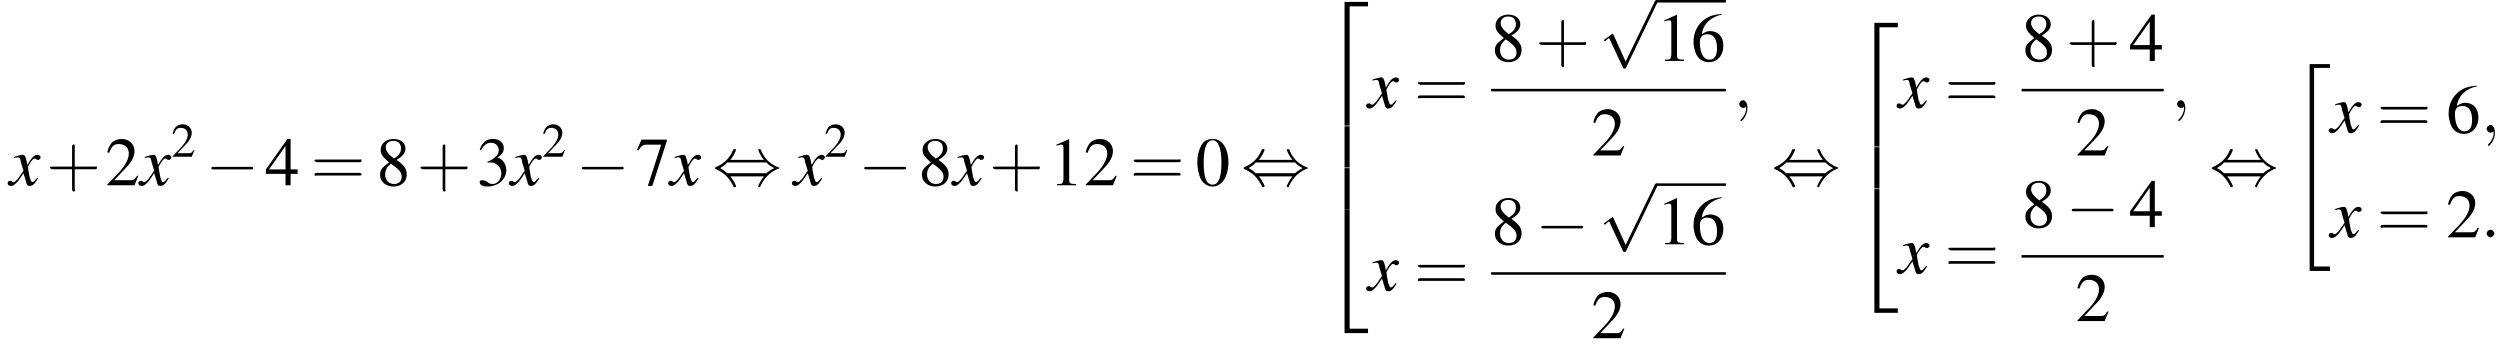 <?xml version='1.0' encoding='UTF-8'?>
<!---25.0-->
<svg version='1.1' xmlns='http://www.w3.org/2000/svg' xmlns:xlink='http://www.w3.org/1999/xlink' width='394.0pt' height='54.3pt' viewBox='60.8 81.1 394.0 54.3'>
<defs>
<path id='g1-34' d='M3 32.2H6.2V31.5H3.7V.2H6.2V-.4H3V32.2Z'/>
<path id='g1-50' d='M3.5 19.1H4.3V.3H7.2V-.4H3.5V19.1Z'/>
<path id='g1-52' d='M3.5 19.1H7.2V18.4H4.3V-.4H3.5V19.1Z'/>
<path id='g1-54' d='M3.5 6.5H4.3V0H3.5V6.5Z'/>
<use id='g16-50' xlink:href='#g8-50' transform='scale(.7)'/>
<use id='g20-48' xlink:href='#g8-48'/>
<use id='g20-49' xlink:href='#g8-49'/>
<use id='g20-50' xlink:href='#g8-50'/>
<use id='g20-51' xlink:href='#g8-51'/>
<use id='g20-52' xlink:href='#g8-52'/>
<use id='g20-54' xlink:href='#g8-54'/>
<use id='g20-55' xlink:href='#g8-55'/>
<use id='g20-56' xlink:href='#g8-56'/>
<path id='g8-48' d='M2.8-7.3C2.2-7.3 1.7-7.2 1.3-6.8C.7-6.2 .3-4.9 .3-3.7C.3-2.5 .6-1.2 1.1-.6C1.5-.1 2.1 .2 2.7 .2C3.3 .2 3.7 0 4.1-.4C4.8-1 5.2-2.3 5.2-3.6C5.2-5.8 4.2-7.3 2.8-7.3ZM2.7-7.1C3.6-7.1 4.1-5.8 4.1-3.6S3.7-.1 2.7-.1S1.3-1.3 1.3-3.6C1.3-5.9 1.8-7.1 2.7-7.1Z'/>
<path id='g8-49' d='M3.2-7.3L1.2-6.4V-6.2C1.3-6.3 1.5-6.3 1.5-6.3C1.7-6.4 1.9-6.4 2-6.4C2.2-6.4 2.3-6.3 2.3-5.9V-1C2.3-.7 2.2-.4 2.1-.3C1.9-.2 1.7-.2 1.3-.2V0H4.3V-.2C3.4-.2 3.2-.3 3.2-.8V-7.3L3.2-7.3Z'/>
<path id='g8-50' d='M5.2-1.5L5-1.5C4.6-.9 4.5-.8 4-.8H1.4L3.2-2.7C4.2-3.7 4.6-4.6 4.6-5.4C4.6-6.5 3.7-7.3 2.6-7.3C2-7.3 1.4-7.1 1-6.7C.7-6.3 .5-6 .3-5.2L.6-5.1C1-6.2 1.4-6.5 2.1-6.5C3.1-6.5 3.7-5.9 3.7-5C3.7-4.2 3.2-3.2 2.3-2.2L.3-.1V0H4.6L5.2-1.5Z'/>
<path id='g8-51' d='M1.7-3.6C2.3-3.6 2.6-3.6 2.8-3.5C3.5-3.2 3.9-2.6 3.9-1.9C3.9-.9 3.3-.2 2.5-.2C2.2-.2 2-.3 1.6-.6C1.2-.8 1.1-.8 .9-.8C.6-.8 .5-.7 .5-.5C.5-.1 .9 .2 1.7 .2C2.5 .2 3.4-.1 3.9-.6S4.7-1.7 4.7-2.4C4.7-2.9 4.5-3.4 4.2-3.8C4-4 3.8-4.2 3.3-4.4C4.1-4.9 4.3-5.3 4.3-5.9C4.3-6.7 3.6-7.3 2.6-7.3C2.1-7.3 1.6-7.2 1.2-6.8C.9-6.5 .7-6.2 .5-5.6L.7-5.5C1.1-6.3 1.6-6.7 2.3-6.7C3-6.7 3.5-6.2 3.5-5.5C3.5-5.1 3.3-4.7 3-4.5C2.7-4.2 2.4-4 1.7-3.7V-3.6Z'/>
<path id='g8-52' d='M5.1-2.5H4V-7.3H3.5L.1-2.5V-1.8H3.2V0H4V-1.8H5.1V-2.5ZM3.2-2.5H.6L3.2-6.2V-2.5Z'/>
<path id='g8-54' d='M4.8-7.4C3.6-7.3 3-7.1 2.2-6.6C1-5.7 .4-4.5 .4-3C.4-2.1 .7-1.1 1.1-.6C1.5-.1 2.1 .2 2.8 .2C4.2 .2 5.1-.9 5.1-2.4C5.1-3.8 4.3-4.7 3-4.7C2.6-4.7 2.3-4.6 1.7-4.2C1.9-5.8 3.2-7 4.9-7.3L4.8-7.4ZM2.6-4.2C3.6-4.2 4.1-3.4 4.1-2C4.1-.8 3.7-.2 2.9-.2C2-.2 1.4-1.2 1.4-2.9C1.4-3.4 1.5-3.7 1.7-3.9C1.9-4.1 2.2-4.2 2.6-4.2Z'/>
<path id='g8-55' d='M4.9-7.2H.9L.2-5.6L.4-5.5C.9-6.2 1.1-6.4 1.7-6.4H4L1.9 .1H2.6L4.9-7V-7.2Z'/>
<path id='g8-56' d='M3.2-4C4.2-4.6 4.6-5.1 4.6-5.8C4.6-6.7 3.8-7.3 2.7-7.3C1.6-7.3 .7-6.6 .7-5.6C.7-4.9 .9-4.6 2-3.6C.8-2.7 .6-2.4 .6-1.6C.6-.6 1.5 .2 2.7 .2C4 .2 4.8-.6 4.8-1.7C4.8-2.5 4.5-3.1 3.2-4ZM3-2.9C3.7-2.3 4-2 4-1.3C4-.6 3.5-.2 2.8-.2C2-.2 1.4-.8 1.4-1.7C1.4-2.4 1.7-2.9 2.3-3.4L3-2.9ZM2.8-4.2C1.9-4.9 1.5-5.4 1.5-6C1.5-6.6 2-7 2.7-7C3.4-7 3.9-6.6 3.9-5.8C3.9-5.2 3.6-4.7 2.9-4.3C2.9-4.3 2.9-4.3 2.8-4.2Z'/>
<use id='g21-43' xlink:href='#g17-43' transform='scale(1.4)'/>
<use id='g21-61' xlink:href='#g17-61' transform='scale(1.4)'/>
<path id='g17-43' d='M3.2-1.8H5.5C5.6-1.8 5.7-1.8 5.7-2S5.6-2.1 5.5-2.1H3.2V-4.4C3.2-4.5 3.2-4.6 3.1-4.6S2.9-4.5 2.9-4.4V-2.1H.7C.6-2.1 .4-2.1 .4-2S.6-1.8 .7-1.8H2.9V.4C2.9 .5 2.9 .7 3.1 .7S3.2 .5 3.2 .4V-1.8Z'/>
<path id='g17-61' d='M5.5-2.6C5.6-2.6 5.7-2.6 5.7-2.8S5.6-2.9 5.5-2.9H.7C.6-2.9 .4-2.9 .4-2.8S.6-2.6 .7-2.6H5.5ZM5.5-1.1C5.6-1.1 5.7-1.1 5.7-1.2S5.6-1.4 5.5-1.4H.7C.6-1.4 .4-1.4 .4-1.2S.6-1.1 .7-1.1H5.5Z'/>
<path id='g13-120' d='M4.4-1.2C4.3-1.1 4.2-1 4.1-.9C3.9-.6 3.7-.5 3.6-.5C3.5-.5 3.4-.6 3.3-.9C3.3-1 3.3-1.1 3.2-1.1C3-2.2 2.9-2.7 2.9-2.9C3.3-3.7 3.7-4.2 3.9-4.2C4-4.2 4.1-4.2 4.2-4.1C4.3-4 4.4-4 4.5-4C4.7-4 4.9-4.2 4.9-4.4S4.7-4.8 4.4-4.8C3.9-4.8 3.5-4.4 2.8-3.2L2.7-3.8C2.5-4.6 2.4-4.8 2.1-4.8C1.8-4.8 1.5-4.7 .8-4.5L.7-4.4L.7-4.3C1.2-4.4 1.2-4.4 1.3-4.4C1.6-4.4 1.7-4.3 1.8-3.6L2.2-2.3L1.3-1C1-.7 .8-.5 .7-.5C.6-.5 .5-.5 .4-.6C.3-.7 .2-.7 .1-.7C-.1-.7-.3-.6-.3-.3C-.3-.1-.1 .1 .2 .1C.6 .1 .7 0 1.3-.6C1.6-1 1.8-1.3 2.2-1.9L2.6-.6C2.7-.1 2.8 .1 3.2 .1C3.6 .1 3.9-.1 4.5-1.1L4.4-1.2Z'/>
<path id='g12-58' d='M2.1-.6C2.1-.9 1.8-1.2 1.5-1.2S.9-.9 .9-.6S1.2 0 1.5 0S2.1-.3 2.1-.6Z'/>
<path id='g12-59' d='M2.2 0C2.2-.7 1.9-1.2 1.5-1.2C1.2-1.2 .9-.9 .9-.6C.9-.3 1.2 0 1.5 0C1.6 0 1.8 0 1.9-.1C1.9-.2 1.9-.2 1.9-.2S2-.2 2 0C2 .8 1.6 1.4 1.2 1.8C1.1 1.9 1.1 1.9 1.1 2C1.1 2.1 1.2 2.1 1.2 2.1C1.3 2.1 2.2 1.3 2.2 0Z'/>
<path id='g6-0' d='M7.2-2.5C7.3-2.5 7.5-2.5 7.5-2.7S7.3-2.9 7.2-2.9H1.3C1.1-2.9 .9-2.9 .9-2.7S1.1-2.5 1.3-2.5H7.2Z'/>
<path id='g6-44' d='M2.8-4C3.4-4.7 3.7-5.5 3.7-5.6C3.7-5.7 3.6-5.7 3.5-5.7C3.3-5.7 3.3-5.7 3.2-5.5C2.8-4.5 2-3.5 .6-2.9C.4-2.8 .4-2.8 .4-2.7C.4-2.7 .4-2.7 .4-2.7C.4-2.6 .4-2.6 .6-2.5C1.8-2 2.7-1.1 3.3 .2C3.3 .3 3.4 .3 3.5 .3C3.6 .3 3.7 .3 3.7 .1C3.7 .1 3.4-.7 2.8-1.4H8.1C7.5-.7 7.2 .1 7.2 .1C7.2 .3 7.3 .3 7.4 .3C7.5 .3 7.5 .3 7.6 0C8.1-1 8.9-2 10.3-2.6C10.5-2.6 10.5-2.6 10.5-2.7C10.5-2.7 10.5-2.8 10.5-2.8C10.5-2.8 10.4-2.8 10.2-2.9C9-3.4 8.1-4.3 7.6-5.6C7.5-5.7 7.5-5.7 7.4-5.7C7.3-5.7 7.2-5.7 7.2-5.6C7.2-5.5 7.5-4.7 8.1-4H2.8ZM2.3-1.9C2-2.2 1.6-2.5 1.2-2.7C1.8-3.1 2.1-3.3 2.3-3.6H8.5C8.8-3.2 9.2-3 9.7-2.7C9.1-2.4 8.7-2.1 8.5-1.9H2.3Z'/>
<path id='g6-112' d='M4.2 9.3L2.3 5.1C2.2 4.9 2.2 4.9 2.2 4.9C2.1 4.9 2.1 4.9 2 5L.9 5.8C.8 5.9 .8 5.9 .8 5.9C.8 6 .8 6.1 .9 6.1C1 6.1 1.2 5.9 1.3 5.8C1.3 5.8 1.5 5.6 1.6 5.6L3.8 10.3C3.8 10.4 3.9 10.4 4 10.4C4.2 10.4 4.2 10.4 4.3 10.2L9.2 0C9.3-.2 9.3-.2 9.3-.2C9.3-.3 9.2-.4 9.1-.4C9-.4 8.9-.4 8.8-.2L4.2 9.3Z'/>
</defs>
<g id='page1'>

<use x='62.3' y='110.3' xlink:href='#g13-120'/>
<use x='68.1' y='110.3' xlink:href='#g21-43'/>
<use x='77.4' y='110.3' xlink:href='#g20-50'/>
<use x='82.9' y='110.3' xlink:href='#g13-120'/>
<use x='87.8' y='105.8' xlink:href='#g16-50'/>
<use x='93.2' y='110.3' xlink:href='#g6-0'/>
<use x='102.6' y='110.3' xlink:href='#g20-52'/>
<use x='109.8' y='110.3' xlink:href='#g21-61'/>
<use x='120.1' y='110.3' xlink:href='#g20-56'/>
<use x='126.5' y='110.3' xlink:href='#g21-43'/>
<use x='135.9' y='110.3' xlink:href='#g20-51'/>
<use x='141.3' y='110.3' xlink:href='#g13-120'/>
<use x='146.2' y='105.8' xlink:href='#g16-50'/>
<use x='151.6' y='110.3' xlink:href='#g6-0'/>
<use x='161' y='110.3' xlink:href='#g20-55'/>
<use x='166.4' y='110.3' xlink:href='#g13-120'/>
<use x='173.1' y='110.3' xlink:href='#g6-44'/>
<use x='185.9' y='110.3' xlink:href='#g13-120'/>
<use x='190.7' y='105.8' xlink:href='#g16-50'/>
<use x='196.1' y='110.3' xlink:href='#g6-0'/>
<use x='205.5' y='110.3' xlink:href='#g20-56'/>
<use x='211' y='110.3' xlink:href='#g13-120'/>
<use x='216.7' y='110.3' xlink:href='#g21-43'/>
<use x='226.1' y='110.3' xlink:href='#g20-49'/>
<use x='231.6' y='110.3' xlink:href='#g20-50'/>
<use x='238.9' y='110.3' xlink:href='#g21-61'/>
<use x='249.2' y='110.3' xlink:href='#g20-48'/>
<use x='256.4' y='110.3' xlink:href='#g6-44'/>
<use x='269.2' y='81.8' xlink:href='#g1-50'/>
<use x='269.2' y='101' xlink:href='#g1-54'/>
<use x='269.2' y='107.6' xlink:href='#g1-54'/>
<use x='269.2' y='114.5' xlink:href='#g1-52'/>
<use x='276.4' y='98.1' xlink:href='#g13-120'/>
<use x='283.7' y='98.1' xlink:href='#g21-61'/>
<use x='295.8' y='90.7' xlink:href='#g20-56'/>
<use x='302.8' y='90.7' xlink:href='#g21-43'/>
<use x='312.8' y='81.5' xlink:href='#g6-112'/>
<rect x='321.9' y='81.1' height='.4' width='10.9'/>
<use x='321.9' y='90.7' xlink:href='#g20-49'/>
<use x='327.3' y='90.7' xlink:href='#g20-54'/>
<rect x='295.8' y='95.1' height='.4' width='37'/>
<use x='311.6' y='105.6' xlink:href='#g20-50'/>
<use x='334' y='98.1' xlink:href='#g12-59'/>
<use x='276.4' y='126.9' xlink:href='#g13-120'/>
<use x='283.7' y='126.9' xlink:href='#g21-61'/>
<use x='295.8' y='119.6' xlink:href='#g20-56'/>
<use x='302.8' y='119.6' xlink:href='#g6-0'/>
<use x='312.8' y='110.4' xlink:href='#g6-112'/>
<rect x='321.9' y='110' height='.4' width='10.9'/>
<use x='321.9' y='119.6' xlink:href='#g20-49'/>
<use x='327.3' y='119.6' xlink:href='#g20-54'/>
<rect x='295.8' y='124' height='.4' width='37'/>
<use x='311.6' y='134.4' xlink:href='#g20-50'/>
<use x='340' y='110.3' xlink:href='#g6-44'/>
<use x='352.7' y='85.1' xlink:href='#g1-50'/>
<use x='352.7' y='104.3' xlink:href='#g1-54'/>
<use x='352.7' y='111.3' xlink:href='#g1-52'/>
<use x='360' y='98.1' xlink:href='#g13-120'/>
<use x='367.3' y='98.1' xlink:href='#g21-61'/>
<use x='379.4' y='90.7' xlink:href='#g20-56'/>
<use x='386.4' y='90.7' xlink:href='#g21-43'/>
<use x='396.4' y='90.7' xlink:href='#g20-52'/>
<rect x='379.4' y='95.1' height='.4' width='22.4'/>
<use x='387.9' y='105.6' xlink:href='#g20-50'/>
<use x='403' y='98.1' xlink:href='#g12-59'/>
<use x='360' y='124.2' xlink:href='#g13-120'/>
<use x='367.3' y='124.2' xlink:href='#g21-61'/>
<use x='379.4' y='116.9' xlink:href='#g20-56'/>
<use x='386.4' y='116.9' xlink:href='#g6-0'/>
<use x='396.4' y='116.9' xlink:href='#g20-52'/>
<rect x='379.4' y='121.3' height='.4' width='22.4'/>
<use x='387.9' y='131.7' xlink:href='#g20-50'/>
<use x='409' y='110.3' xlink:href='#g6-44'/>
<use x='421.8' y='91.6' xlink:href='#g1-34'/>
<use x='428.1' y='102' xlink:href='#g13-120'/>
<use x='435.4' y='102' xlink:href='#g21-61'/>
<use x='446.3' y='102' xlink:href='#g20-54'/>
<use x='451.8' y='102' xlink:href='#g12-59'/>
<use x='428.1' y='118.5' xlink:href='#g13-120'/>
<use x='435.4' y='118.5' xlink:href='#g21-61'/>
<use x='446.3' y='118.5' xlink:href='#g20-50'/>
<use x='451.8' y='118.5' xlink:href='#g12-58'/>
</g>
</svg>
